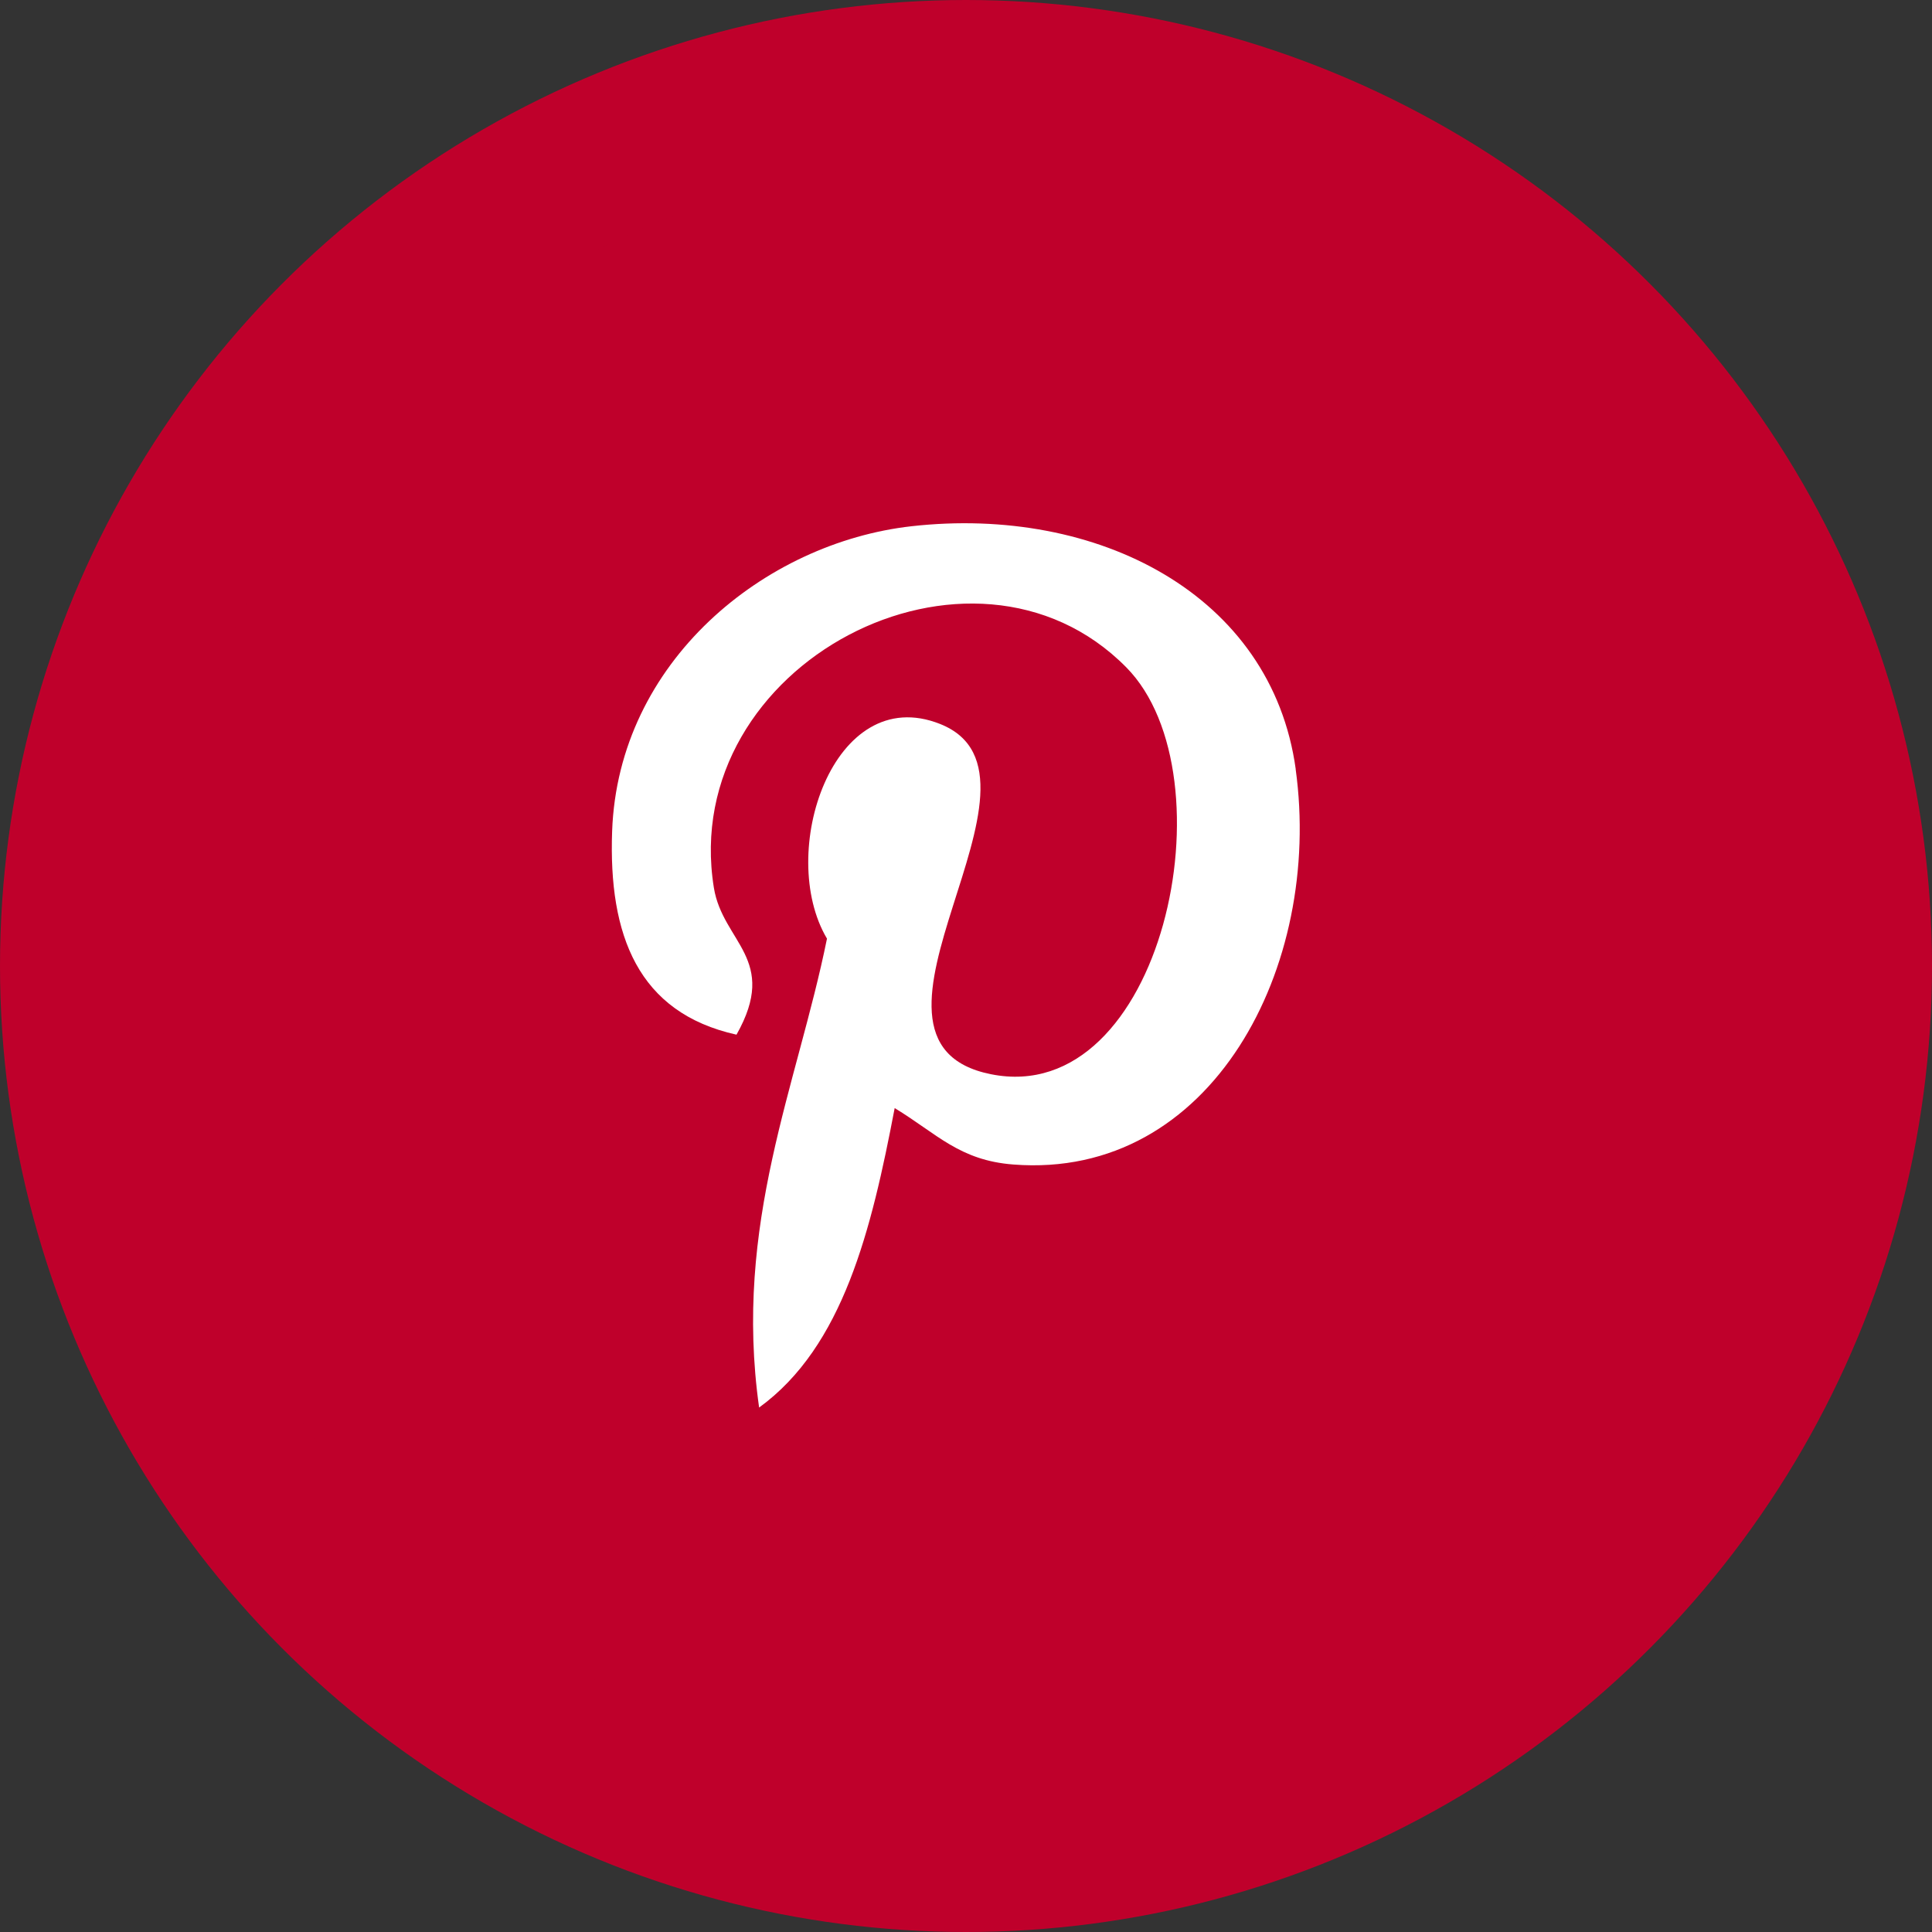 <svg xmlns="http://www.w3.org/2000/svg" width="24" height="24" fill-rule="evenodd" xmlns:v="https://vecta.io/nano"><rect width="100%" height="100%" fill="#333333" stroke="none"/><circle stroke="#bf002b" stroke-width="2" fill="#bf002b" cx="12" cy="12" r="11"/><path d="M16.096 9.555c-.3-2.171-2.464-3.277-4.772-3.018-1.825.205-3.645 1.68-3.72 3.79-.046 1.288.319 2.254 1.545 2.526.531-.939-.171-1.145-.281-1.825-.45-2.781 3.208-4.68 5.124-2.737 1.327 1.346.452 5.484-1.684 5.053-2.047-.411 1.002-3.704-.631-4.351-1.328-.526-2.033 1.607-1.404 2.667-.369 1.823-1.165 3.54-.843 5.825 1.044-.758 1.396-2.208 1.684-3.72.525.319.805.65 1.474.701 2.466.192 3.846-2.462 3.507-4.912z" fill="#fff"/></svg>